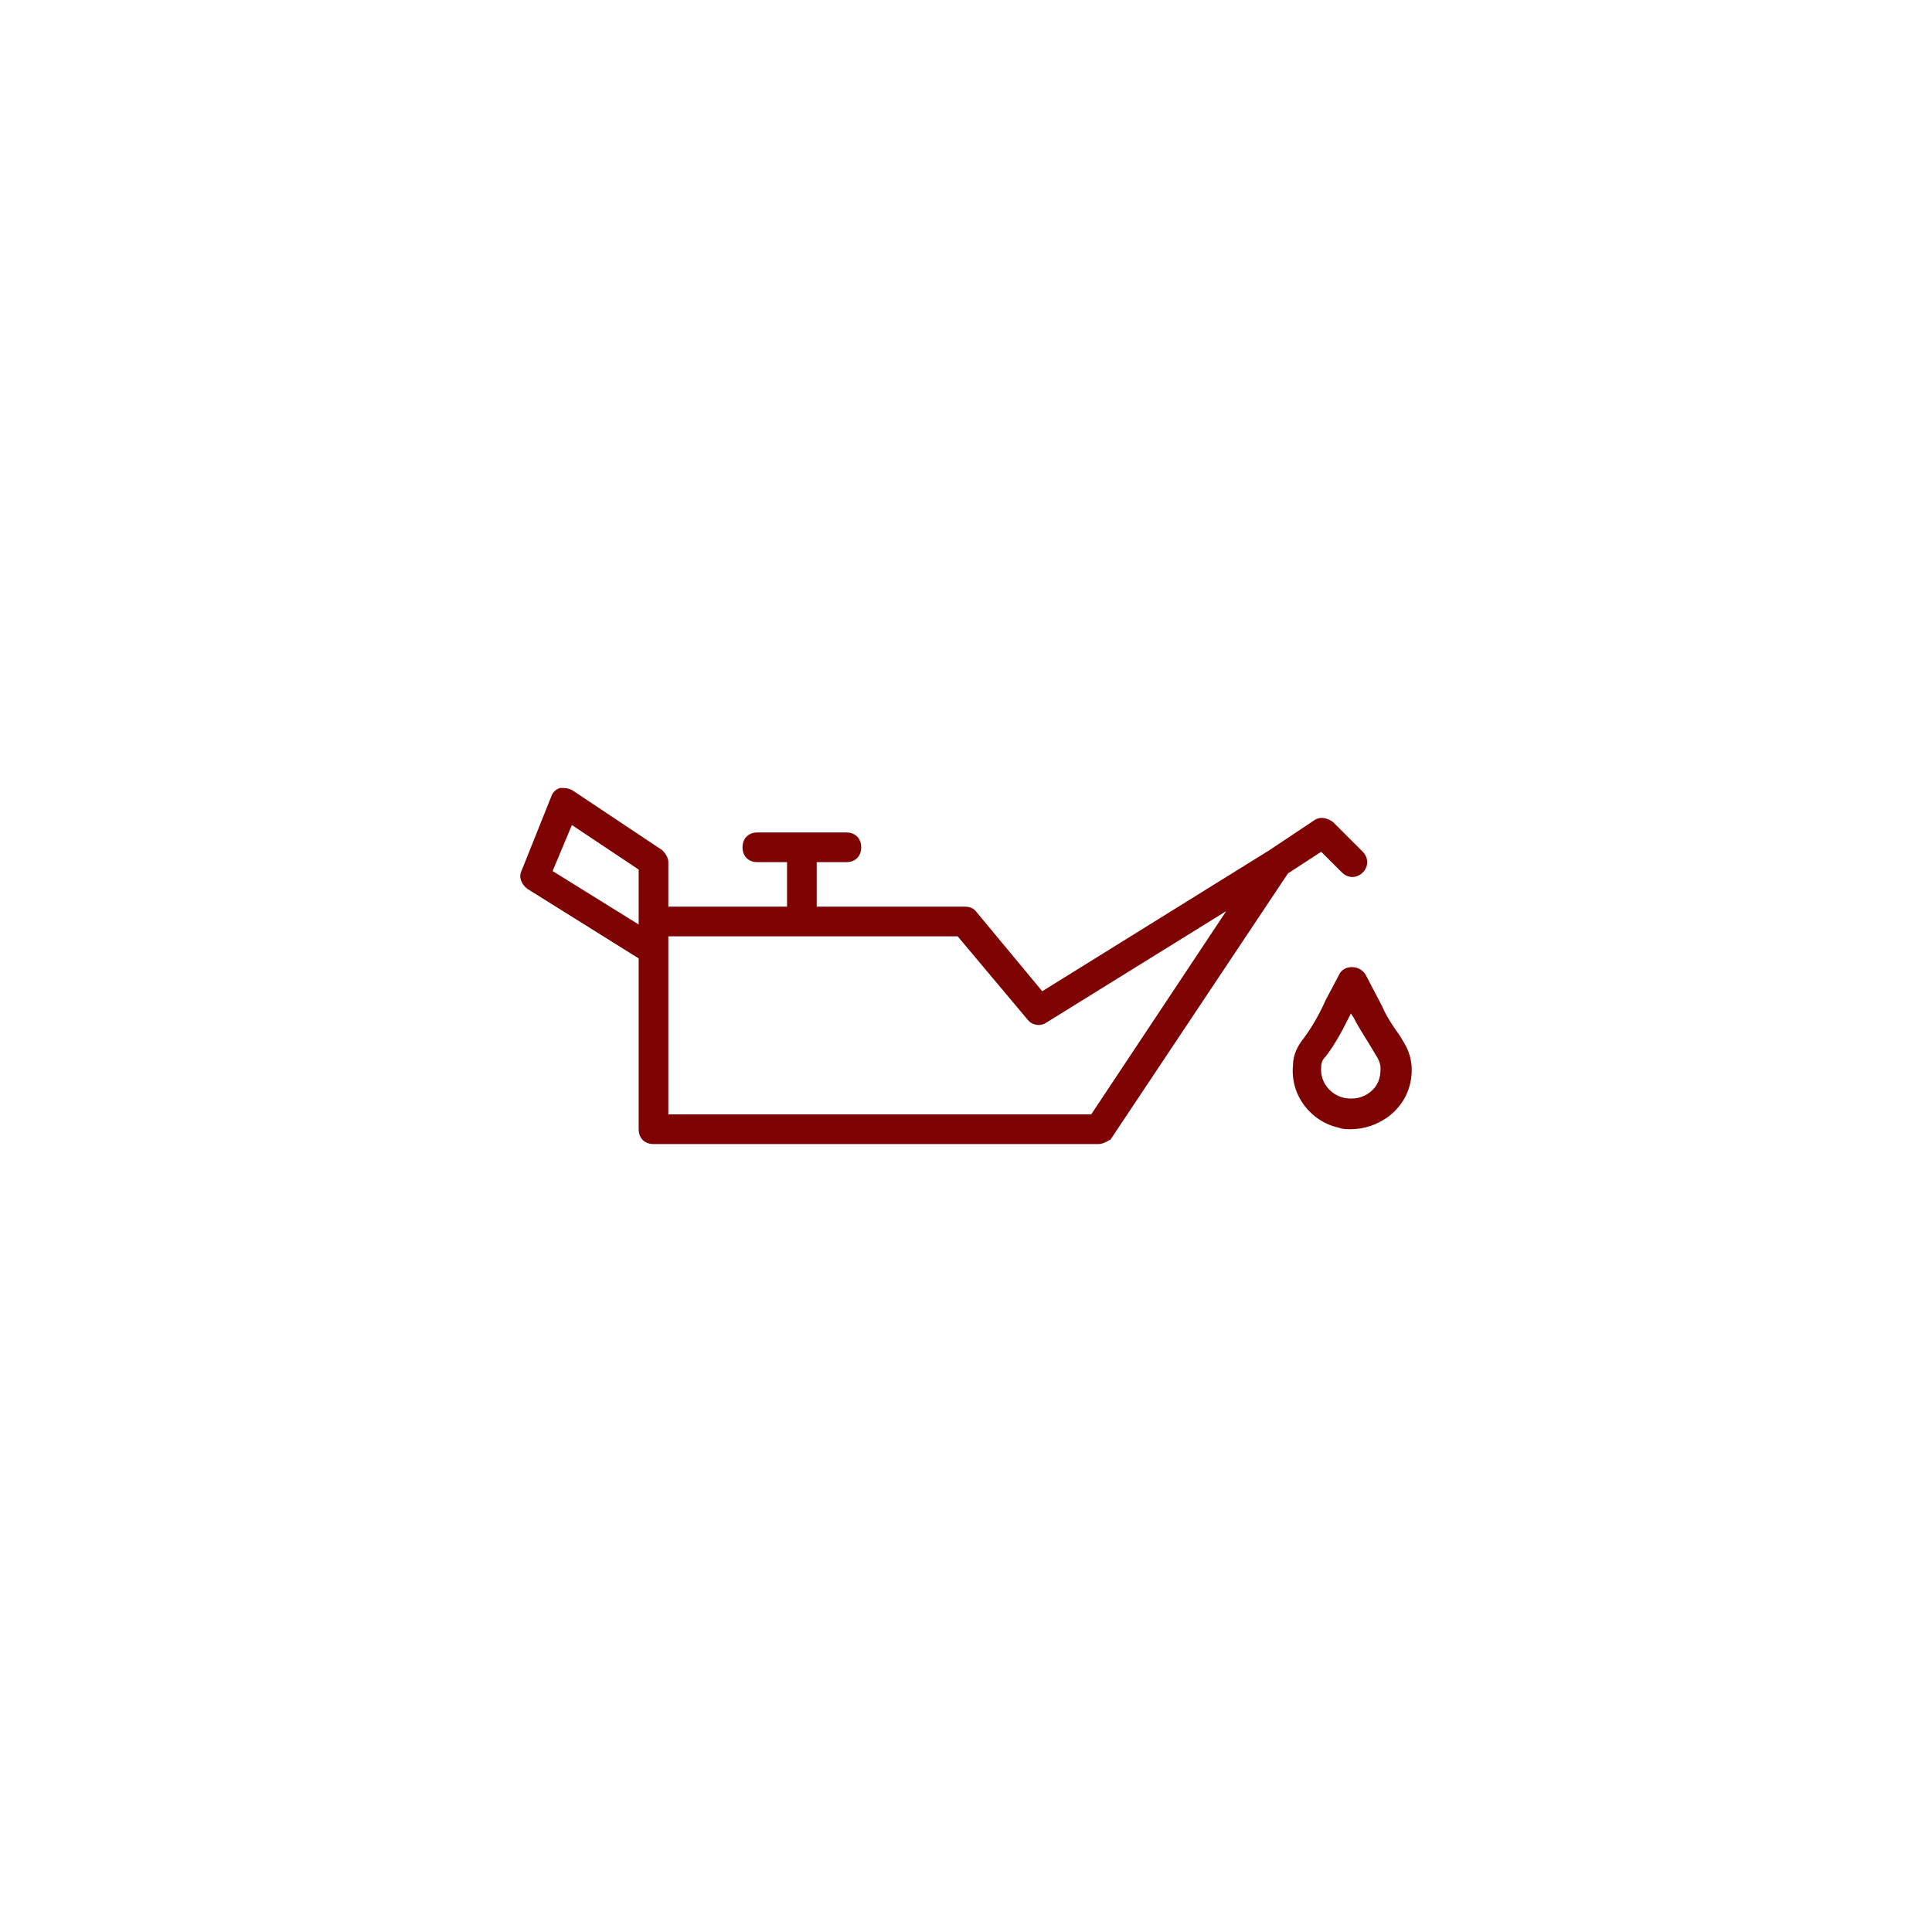 <?xml version="1.0" encoding="UTF-8" standalone="no" ?>
<!DOCTYPE svg PUBLIC "-//W3C//DTD SVG 1.1//EN" "http://www.w3.org/Graphics/SVG/1.1/DTD/svg11.dtd">
<svg xmlns="http://www.w3.org/2000/svg" xmlns:xlink="http://www.w3.org/1999/xlink" version="1.1" width="100" height="100" viewBox="0 0 100 100" xml:space="preserve">
<desc>Created with Fabric.js 5.2.4</desc>
<defs>
</defs>
<g transform="matrix(1 0 0 1 50 50)" id="1185347f-f136-4db8-8225-2dc9948e8523"  >
<rect style="stroke: none; stroke-width: 1; stroke-dasharray: none; stroke-linecap: butt; stroke-dashoffset: 0; stroke-linejoin: miter; stroke-miterlimit: 4; fill: rgb(255,255,255); fill-rule: nonzero; opacity: 1; visibility: hidden;" vector-effect="non-scaling-stroke"  x="-50" y="-50" rx="0" ry="0" width="100" height="100" />
</g>
<g transform="matrix(Infinity NaN NaN Infinity 0 0)" id="e06f0dd2-5ae0-4bc6-a72c-ea9cf605a3fd"  >
</g>
<g transform="matrix(0.09 0 0 0.09 50 50)"  >
<g style="opacity: 1;" vector-effect="non-scaling-stroke"   >
		<g transform="matrix(1 0 0 1 -12.8 0)"  >
<path style="stroke: none; stroke-width: 1; stroke-dasharray: none; stroke-linecap: butt; stroke-dashoffset: 0; stroke-linejoin: miter; stroke-miterlimit: 4; fill: rgb(126,4,4); fill-rule: nonzero; opacity: 1;" vector-effect="non-scaling-stroke"  transform=" translate(-242.54, -255.33)" d="M 459.616 189.628 L 471.563 201.575 C 474.976 204.988 480.096 204.988 483.51 201.575 C 486.924 198.162 486.923 193.042 483.51 189.628 L 466.443 172.561 C 463.03 170.001 458.763 169.148 455.35 171.708 L 429.75 188.775 L 299.19 269.842 L 261.643 224.615 C 259.936 222.055 257.376 221.202 254.816 221.202 L 169.483 221.202 L 169.483 195.602 L 186.55 195.602 C 191.67 195.602 195.083 192.189 195.083 187.069 C 195.083 181.949 191.67 178.536 186.55 178.536 L 135.35 178.536 C 130.23 178.536 126.817 181.949 126.817 187.069 C 126.817 192.189 130.23 195.602 135.35 195.602 L 152.417 195.602 L 152.417 221.202 L 84.15 221.202 L 84.15 195.602 C 84.15 193.042 82.443 190.482 80.737 188.775 L 29.537 154.642 C 26.977 152.935 24.417 152.935 21.857 152.935 C 19.297 153.788 17.59 155.495 16.737 158.055 L -0.33 200.721 C -2.037 204.134 -0.33 208.401 3.083 210.961 L 67.083 250.961 L 67.083 349.201 C 67.083 354.321 70.496 357.734 75.616 357.734 L 331.616 357.734 C 334.176 357.734 336.736 356.027 338.443 355.174 L 440.493 202.1 L 459.616 189.628 z M 17.59 200.721 L 28.683 174.268 L 67.083 199.868 L 67.083 229.735 L 67.083 231.442 L 17.59 200.721 z M 327.35 340.668 L 84.15 340.668 L 84.15 246.801 L 84.15 238.268 L 250.55 238.268 L 290.657 286.055 C 293.217 289.468 298.337 290.322 301.75 287.762 L 405.003 223.762 L 327.35 340.668 z" stroke-linecap="round" />
</g>
		<g transform="matrix(1 0 0 1 222.12 47.25)"  >
<path style="stroke: none; stroke-width: 1; stroke-dasharray: none; stroke-linecap: butt; stroke-dashoffset: 0; stroke-linejoin: miter; stroke-miterlimit: 4; fill: rgb(126,4,4); fill-rule: nonzero; opacity: 1;" vector-effect="non-scaling-stroke"  transform=" translate(-477.46, -302.59)" d="M 507.403 299.708 L 504.843 295.441 C 500.576 289.468 497.163 284.348 494.603 278.374 L 485.216 260.454 C 481.803 254.481 472.416 254.481 469.856 260.454 L 462.176 274.961 C 458.763 282.641 454.496 290.321 449.376 297.148 C 445.963 301.415 443.403 306.535 443.403 312.508 C 441.696 329.575 453.643 344.935 469.856 348.348 C 471.563 349.201 474.123 349.201 476.683 349.201 C 484.363 349.201 492.043 346.641 498.87 341.521 C 507.403 334.694 511.67 325.308 511.67 315.068 C 511.67 309.095 509.963 303.975 507.403 299.708 z M 487.776 327.868 C 483.509 331.281 478.389 332.135 473.269 331.281 C 464.736 329.574 458.762 321.894 459.616 313.361 C 459.616 310.801 460.469 309.094 462.176 307.388 C 468.149 299.708 472.416 291.175 476.683 282.641 L 478.39 285.201 C 481.803 292.028 486.07 298.001 489.483 303.974 L 492.043 308.241 C 492.896 309.948 493.75 311.654 493.75 314.214 C 493.75 320.188 492.043 324.455 487.776 327.868 z" stroke-linecap="round" />
</g>
</g>
</g>
</svg>